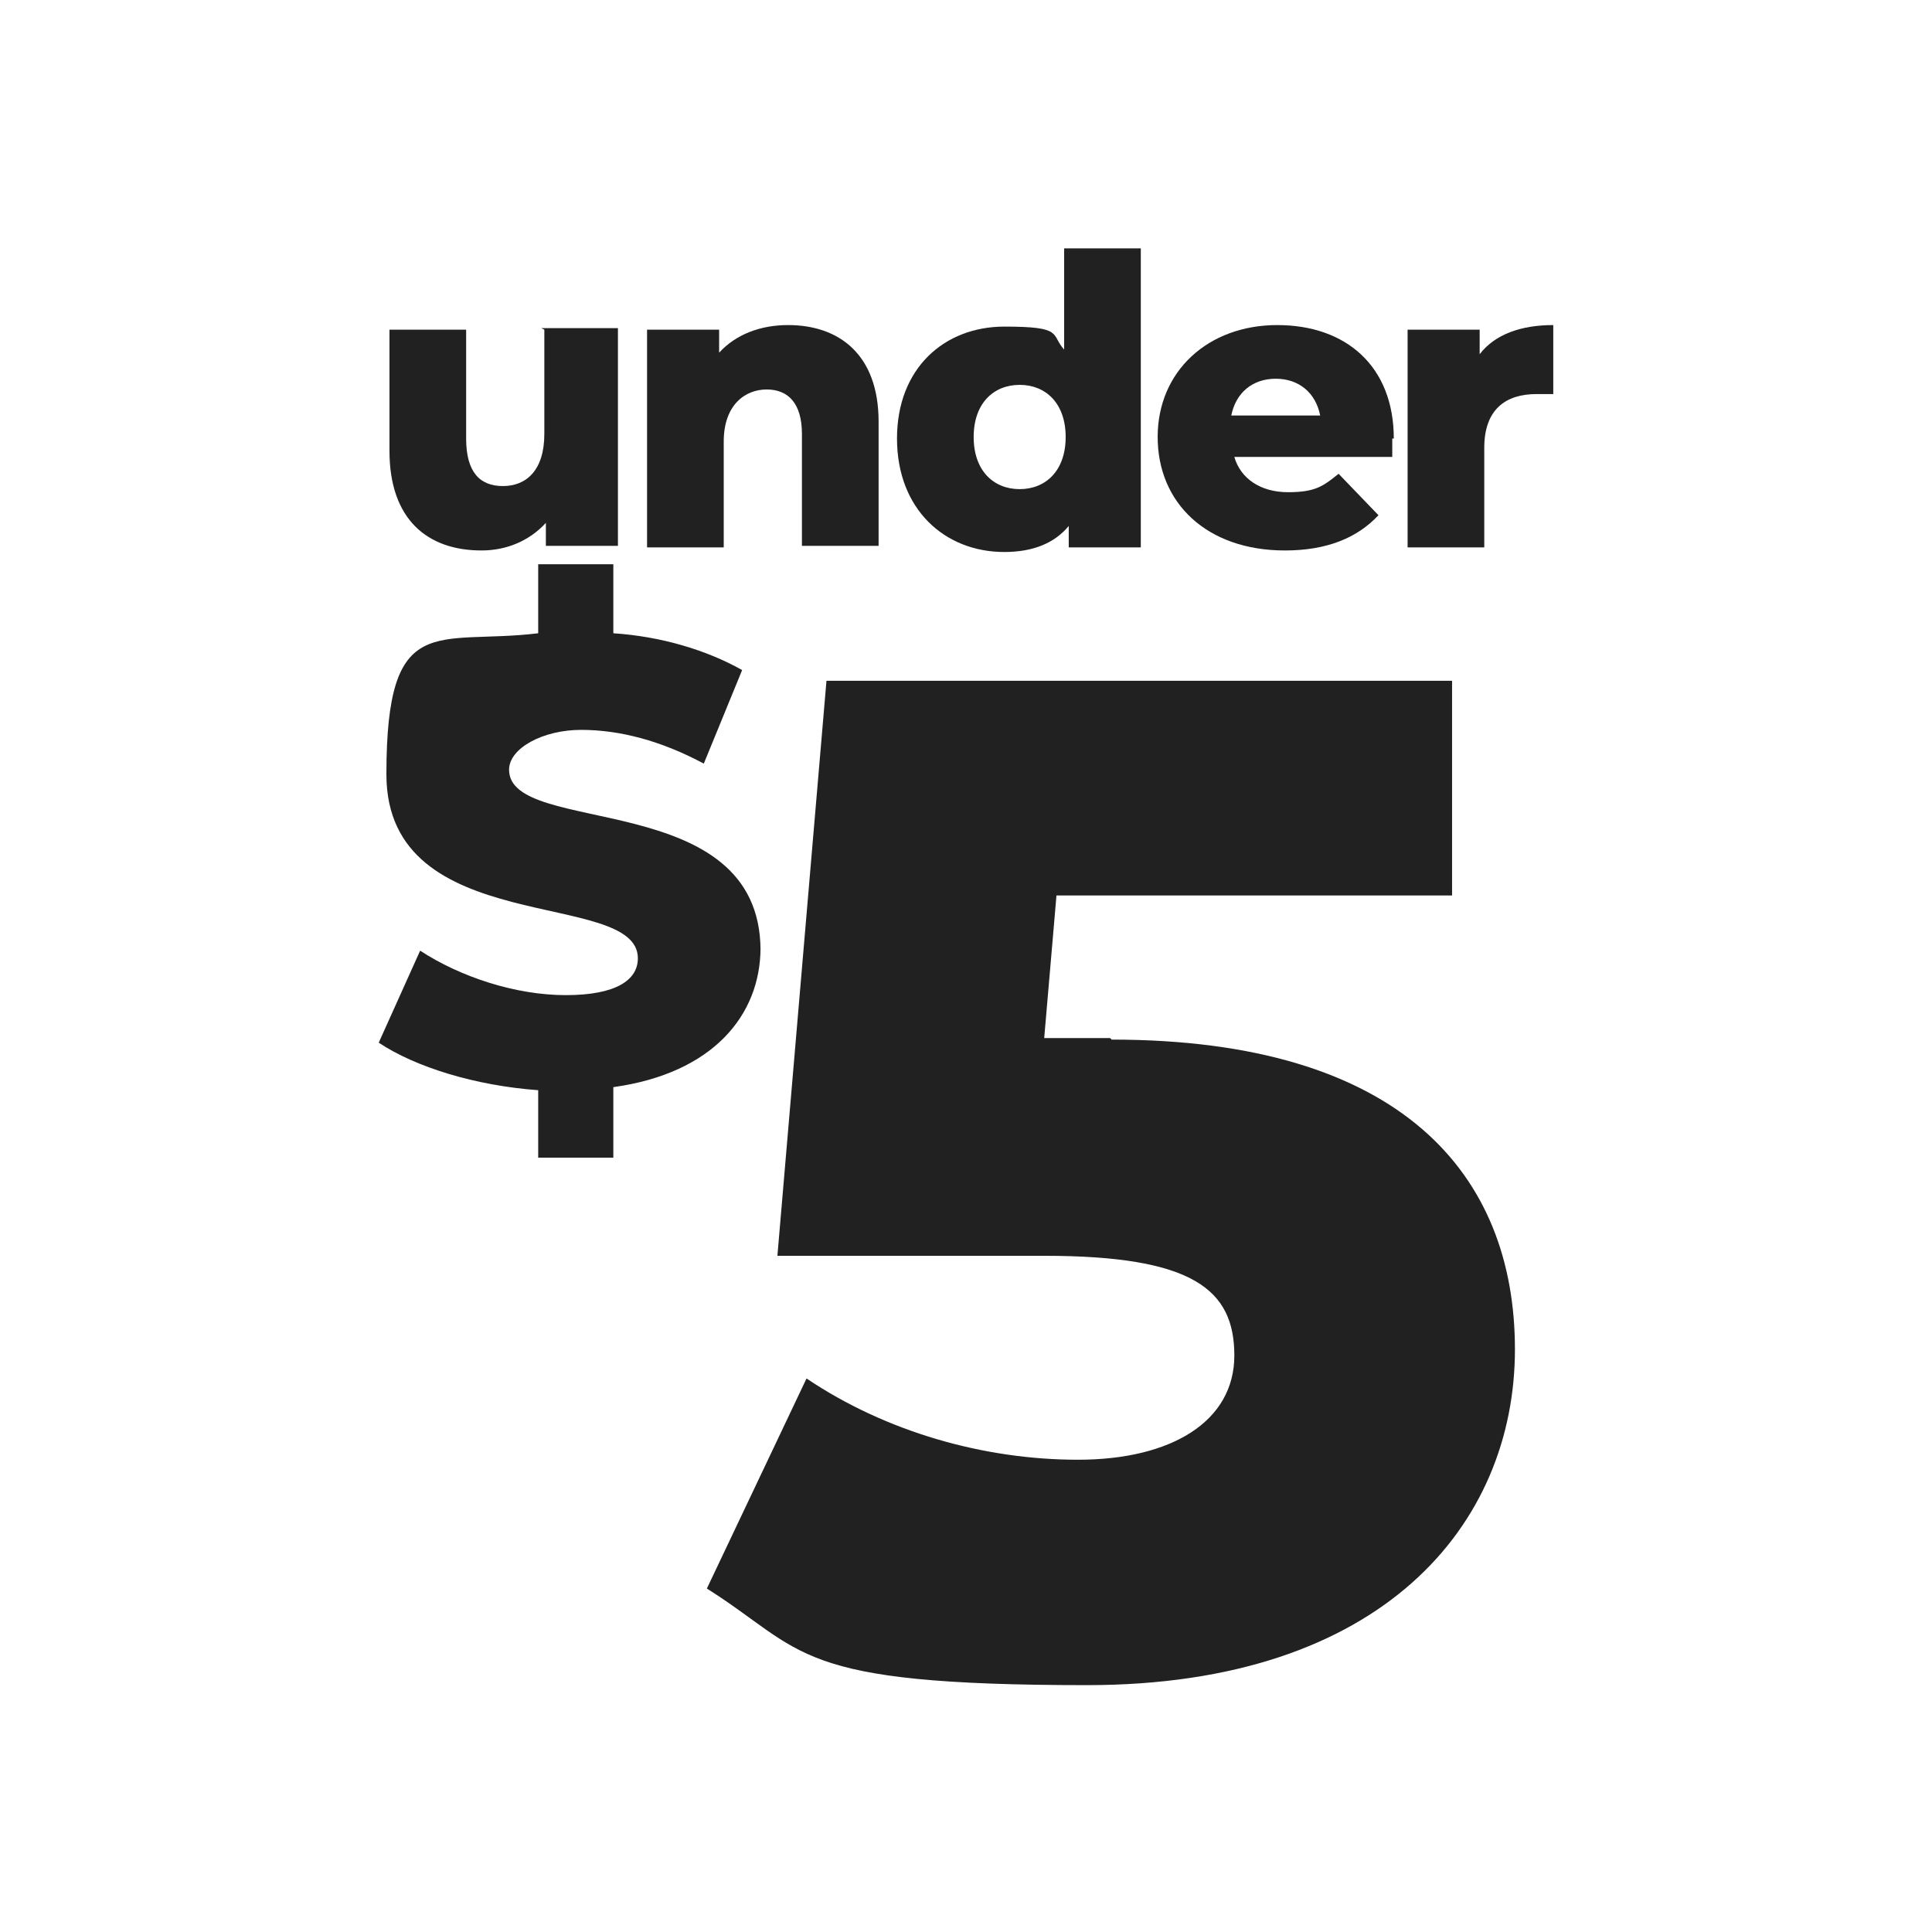 <?xml version="1.0" encoding="UTF-8"?>
<svg id="Layer_1" xmlns="http://www.w3.org/2000/svg" version="1.1" viewBox="0 0 126 126">
  <!-- Generator: Adobe Illustrator 29.3.1, SVG Export Plug-In . SVG Version: 2.1.0 Build 151)  -->
  <defs>
    <style>
      .st0 {
        fill: #212121;
      }
    </style>
  </defs>
  <path class="st0" d="M35.3,21.4h5v14.2h-4.7v-1.5c-1.1,1.2-2.6,1.8-4.2,1.8-3.5,0-6-2-6-6.5v-7.9h5v7.1c0,2.2.9,3.1,2.4,3.1s2.7-1,2.7-3.4v-6.8Z"/>
  <path class="st0" d="M51.4,21.2c3.3,0,5.9,1.9,5.9,6.3v8.1h-5v-7.3c0-2-.9-2.9-2.3-2.9s-2.8,1-2.8,3.4v6.9h-5v-14.2h4.7v1.5c1.1-1.2,2.7-1.8,4.5-1.8Z"/>
  <path class="st0" d="M69.4,16.2h5v19.5h-4.7v-1.4c-.9,1.1-2.3,1.7-4.2,1.7-3.9,0-7-2.8-7-7.4s3.1-7.3,7-7.3,3,.5,3.9,1.5v-6.5ZM66.5,31.9c1.7,0,3-1.2,3-3.4s-1.3-3.4-3-3.4-3,1.2-3,3.4,1.3,3.4,3,3.4Z"/>
  <path class="st0" d="M90.8,28.6c0,.4,0,.8,0,1.2h-10.3c.4,1.4,1.7,2.3,3.5,2.3s2.3-.4,3.3-1.2l2.6,2.7c-1.4,1.5-3.4,2.3-6.1,2.3-5.1,0-8.3-3.1-8.3-7.4s3.3-7.3,7.8-7.3,7.6,2.7,7.6,7.4ZM83.2,24.7c-1.5,0-2.6.9-2.9,2.4h5.8c-.3-1.5-1.4-2.4-2.9-2.4Z"/>
  <path class="st0" d="M96.5,23.1c1-1.3,2.7-1.9,4.8-1.9v4.5c-.4,0-.8,0-1.1,0-2,0-3.4,1-3.4,3.5v6.5h-5v-14.2h4.7v1.7Z"/>
  <path class="st0" d="M72.5,67.8c18.9,0,26.3,8.8,26.3,20.2s-8.6,21.9-27.9,21.9-18.3-2.2-24.8-6.3l6.5-13.7c5.2,3.5,11.6,5.3,17.7,5.3s10.2-2.5,10.2-6.8-2.7-6.5-12.4-6.5h-17.4l3.2-37.5h40.8v14h-25.8l-.8,9.3h4.3Z"/>
  <path class="st0" d="M49.6,61.8c0,4.4-3.1,8.2-9.6,9.1v4.6h-4.9v-4.4c-4.1-.3-8-1.5-10.4-3.1l2.7-6c2.6,1.7,6.2,2.9,9.5,2.9s4.7-1,4.7-2.4c0-4.6-16.4-1.2-16.4-12s3.3-8.4,9.9-9.2v-4.5h4.9v4.5c3.1.2,6.1,1.1,8.4,2.4l-2.5,6.1c-2.8-1.5-5.5-2.2-8-2.2s-4.7,1.2-4.7,2.6c0,4.4,16.4,1.1,16.4,11.8Z"/>
</svg>